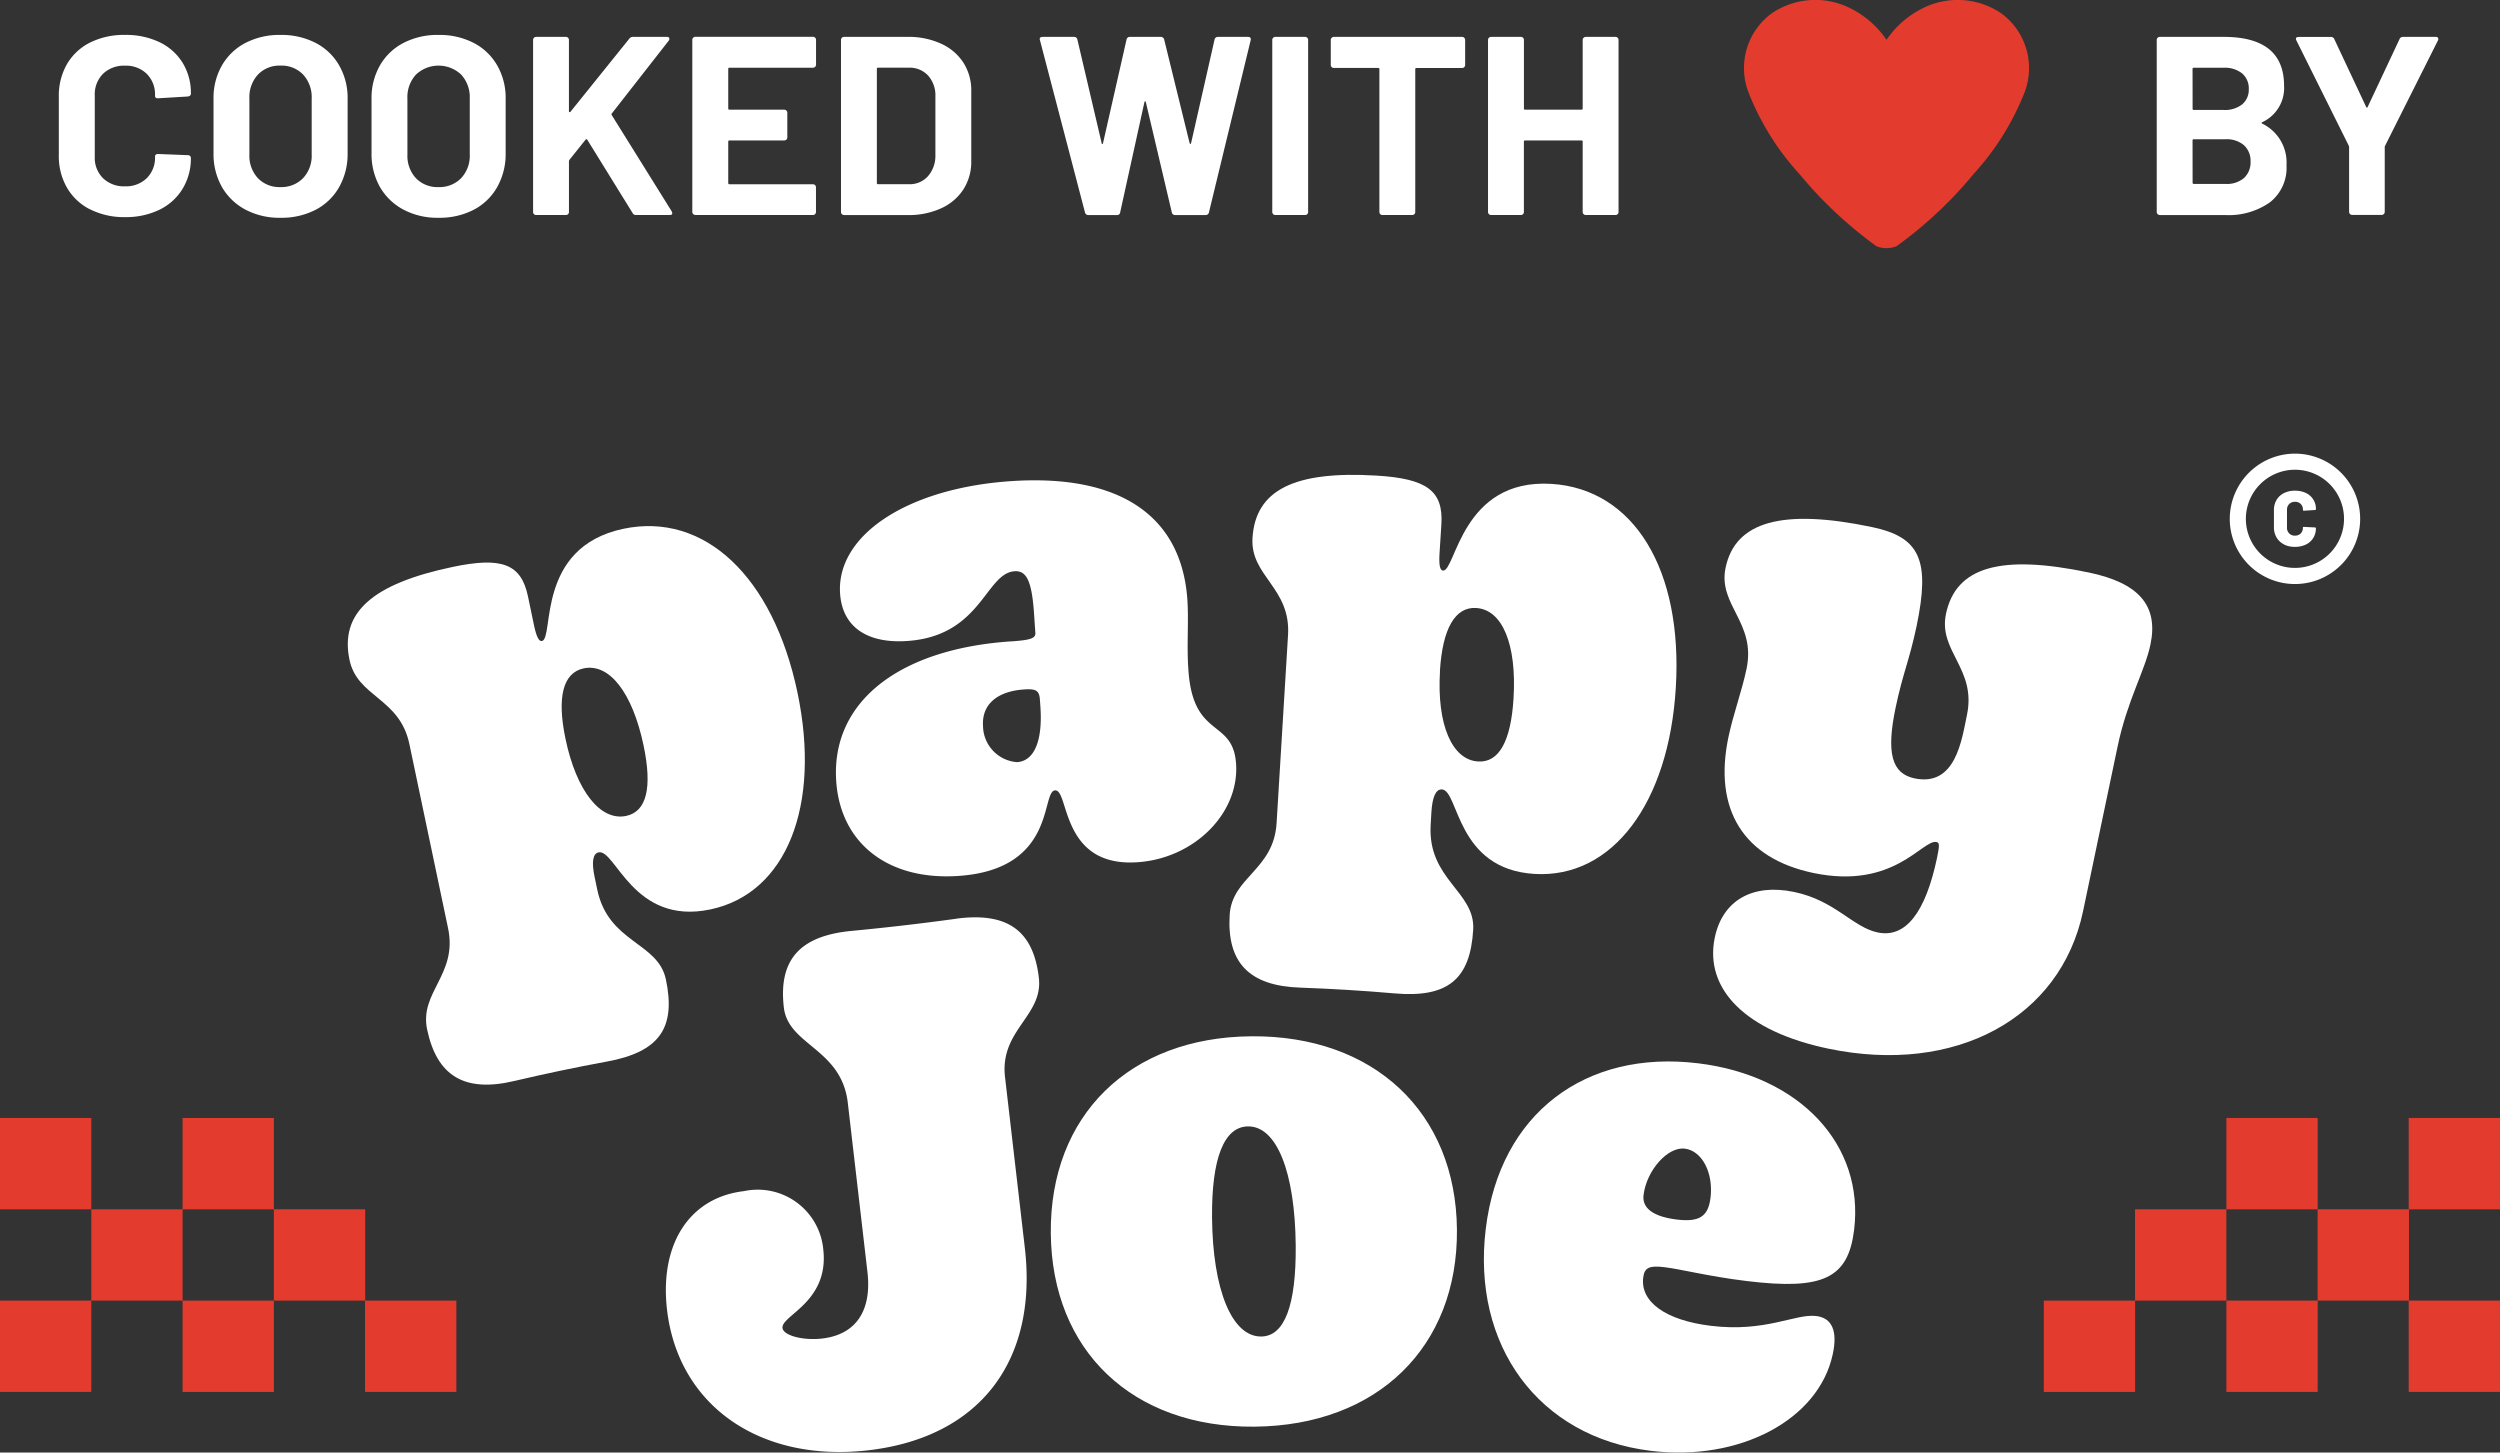 <svg xmlns="http://www.w3.org/2000/svg" xmlns:xlink="http://www.w3.org/1999/xlink" width="131.11" height="76.178" viewBox="0 0 131.11 76.178">
  <rect x="0" y="0" width="131.11" height="76.178" fill="#333333" stroke="none"/>
  <defs>
    <clipPath id="clip-path">
      <rect id="Rectangle_22" data-name="Rectangle 22" width="131.11" height="76.178" fill="none"/>
    </clipPath>
  </defs>
  <g id="Groupe_65" data-name="Groupe 65" transform="translate(0 0)">
    <path id="Tracé_38" data-name="Tracé 38" d="M13.706,39.374H8.917v4.787H13.7V48.95h4.787V44.161H13.706Z" transform="translate(5.446 24.047)" fill="#e33c2e"/>
    <path id="Tracé_39" data-name="Tracé 39" d="M7.758,41.189H2.973v4.787H7.758v4.789h4.789V45.977H7.76V41.189h4.787V36.4H7.758Z" transform="translate(1.816 22.232)" fill="#e33c2e"/>
    <rect id="Rectangle_20" data-name="Rectangle 20" width="4.789" height="4.789" transform="translate(0 68.208)" fill="#e33c2e"/>
    <rect id="Rectangle_21" data-name="Rectangle 21" width="4.789" height="4.789" transform="translate(0 58.632)" fill="#e33c2e"/>
    <path id="Tracé_40" data-name="Tracé 40" d="M71.332,44.162H66.545v4.789h4.789V44.162h4.785V39.375H71.332Z" transform="translate(40.64 24.047)" fill="#e33c2e"/>
    <path id="Tracé_41" data-name="Tracé 41" d="M82.051,36.4V41.19H77.277V36.4H72.49V41.19h4.785v4.787H72.49v4.789h4.787V45.977h4.774v4.789h4.787V45.977H82.064V41.19h4.774V36.4Z" transform="translate(44.271 22.231)" fill="#e33c2e"/>
    <g id="Groupe_64" data-name="Groupe 64" transform="translate(0 0)">
      <g id="Groupe_63" data-name="Groupe 63" clip-path="url(#clip-path)">
        <path id="Tracé_42" data-name="Tracé 42" d="M28.006,40.9c-.414-1.965-3.014-1.9-3.6-4.713l-.137-.656c-.163-.77-.1-1.227.209-1.292.888-.185,1.814,3.843,5.858,2.994,4.007-.842,5.816-5.446,4.571-11.38-1.279-6.087-4.887-9.473-9.125-8.584-4.623.971-3.619,5.749-4.275,5.886-.155.034-.287-.219-.411-.8l-.322-1.541c-.356-1.7-1.364-2.087-3.945-1.545-4.239.889-5.931,2.411-5.414,4.877.414,1.965,2.63,1.983,3.139,4.41l2.031,9.669c.509,2.429-1.512,3.336-1.1,5.3.509,2.427,1.946,3.333,4.589,2.7,1.572-.37,3.228-.718,4.816-1.01,2.79-.506,3.652-1.773,3.117-4.317M23.694,24.59c1.35-.283,2.559,1.272,3.143,4.046.462,2.2.166,3.465-.913,3.692-1.348.283-2.608-1.3-3.181-4.038-.462-2.2-.127-3.473.952-3.7" transform="translate(6.915 10.462)" fill="#fff"/>
        <path id="Tracé_43" data-name="Tracé 43" d="M36.4,24.085c-5.931.4-9.448,3.209-9.167,7.334.222,3.26,2.724,5.22,6.416,4.967,5.145-.35,4.314-4.436,5.061-4.487s.275,4.045,4.32,3.769c2.985-.2,5.349-2.574,5.172-5.167-.163-2.394-2.257-1.266-2.5-4.918l-.006-.081c-.082-1.216.027-2.485-.047-3.587-.3-4.436-3.569-6.62-9.263-6.232-5.42.369-9.159,2.833-8.951,5.9.118,1.728,1.4,2.627,3.524,2.482,3.887-.264,4.1-3.555,5.629-3.658.628-.043.9.53,1.016,2.179l.072,1.06c.019.275-.251.372-1.272.441m1.511,3.054.027.393c.119,1.767-.321,2.824-1.224,2.885a1.923,1.923,0,0,1-1.786-1.891c-.076-1.1.7-1.823,2.158-1.922.628-.043.792.063.825.535" transform="translate(16.622 9.551)" fill="#fff"/>
        <path id="Tracé_44" data-name="Tracé 44" d="M51.168,31.956c.905.053.733,4.185,4.858,4.434,4.09.246,7.049-3.716,7.413-9.767.377-6.208-2.21-10.426-6.531-10.689-4.713-.283-5.009,4.589-5.678,4.549-.158-.01-.219-.29-.184-.878l.1-1.572c.1-1.73-.765-2.374-3.4-2.532-4.322-.261-6.356.76-6.507,3.275-.121,2,2.012,2.606,1.864,5.08l-.6,9.864c-.15,2.476-2.34,2.816-2.461,4.821-.15,2.476,1,3.727,3.714,3.813,1.612.058,3.3.159,4.911.3,2.825.25,3.99-.744,4.146-3.337.121-2.005-2.4-2.63-2.231-5.5l.039-.667c.048-.786.232-1.21.546-1.19m-.1-6.2c.135-2.239.8-3.383,1.9-3.316,1.374.082,2.133,1.9,1.962,4.732-.135,2.241-.757,3.386-1.857,3.318-1.376-.082-2.17-1.944-2-4.734" transform="translate(24.447 9.442)" fill="#fff"/>
        <path id="Tracé_45" data-name="Tracé 45" d="M76.99,28.832c.507-2.426,1.434-3.962,1.723-5.349.428-2.042-.61-3.225-3.231-3.774-4.623-.97-6.976-.3-7.493,2.17-.412,1.965,1.611,2.872,1.1,5.3-.275,1.311-.591,3.777-2.748,3.326-1.194-.251-1.493-1.319-.994-3.708.38-1.81.718-2.464,1.1-4.275.725-3.468.174-4.669-2.331-5.195-4.7-.984-7.177-.3-7.686,2.131-.411,1.965,1.611,2.87,1.1,5.3-.242,1.157-.7,2.387-.95,3.582-.8,3.814.8,6.361,4.458,7.127,4.238.888,5.721-1.777,6.453-1.624.155.032.169.156.032.812-.606,2.89-1.653,4.238-3.117,3.93-1.31-.274-2.223-1.672-4.381-2.123-2.2-.461-3.756.459-4.16,2.385-.572,2.735,1.662,4.934,5.939,5.829,6.665,1.4,12.2-1.587,13.375-7.213Z" transform="translate(34.066 10.316)" fill="#fff"/>
        <path id="Tracé_46" data-name="Tracé 46" d="M36.919,29.939c-1.833.253-3.709.47-5.552.644-2.7.272-3.784,1.548-3.5,4.011.232,1.994,3.023,2.147,3.354,5l1.031,8.875c.235,2.034-.61,3.281-2.371,3.486-1.016.118-2.039-.159-2.084-.551-.077-.664,2.458-1.355,2.137-4.132a3.452,3.452,0,0,0-4.159-3.046c-2.854.332-4.433,2.774-4.035,6.216.585,5.045,4.895,8.031,10.565,7.374,5.826-.677,8.89-4.678,8.2-10.619l-1.039-8.956c-.285-2.463,2.007-3.2,1.775-5.2-.285-2.464-1.63-3.458-4.323-3.105" transform="translate(13.241 18.242)" fill="#fff"/>
        <path id="Tracé_47" data-name="Tracé 47" d="M44.714,33.742c-6.377.055-10.555,4.148-10.5,10.328s4.3,10.2,10.679,10.144c6.457-.056,10.673-4.189,10.621-10.33s-4.343-10.2-10.8-10.143m.532,15.745c-1.535.013-2.542-2.458-2.576-6.238-.026-3.11.63-4.769,1.889-4.781,1.5-.013,2.461,2.381,2.5,6.238.027,3.151-.588,4.769-1.809,4.781" transform="translate(20.894 20.606)" fill="#fff"/>
        <path id="Tracé_48" data-name="Tracé 48" d="M59.55,34.658c-5.9-.722-10.4,2.616-11.137,8.674-.746,6.1,2.75,10.927,8.65,11.649,4.652.57,8.807-1.619,9.545-5.059.271-1.235-.043-1.909-.863-2.01-1.1-.134-2.646.867-5.538.512-2.345-.287-3.7-1.245-3.537-2.535.061-.509.316-.636,1.1-.54.859.1,2.282.477,4.314.726,4.027.493,5.333-.14,5.646-2.68.544-4.455-2.82-8.081-8.176-8.737m.644,7.06c-.119.978-.593,1.277-1.765,1.134-1.211-.148-1.833-.581-1.746-1.285.158-1.29,1.263-2.543,2.162-2.434s1.512,1.256,1.35,2.585" transform="translate(29.507 21.106)" fill="#fff"/>
        <path id="Tracé_49" data-name="Tracé 49" d="M72.6,18.189a3.419,3.419,0,1,0,3.418-3.418A3.423,3.423,0,0,0,72.6,18.189m3.418-2.574a2.574,2.574,0,1,1-2.574,2.574,2.577,2.577,0,0,1,2.574-2.574" transform="translate(44.338 9.02)" fill="#fff"/>
        <path id="Tracé_50" data-name="Tracé 50" d="M74.56,18.793a1.241,1.241,0,0,0,.577.127,1.311,1.311,0,0,0,.578-.121.916.916,0,0,0,.385-.343.955.955,0,0,0,.139-.514.042.042,0,0,0-.015-.029.052.052,0,0,0-.035-.011l-.583-.029c-.032,0-.05.014-.05.045a.411.411,0,0,1-.114.3.417.417,0,0,1-.3.114.4.4,0,0,1-.419-.419v-.933a.418.418,0,0,1,.116-.306.405.405,0,0,1,.3-.116.394.394,0,0,1,.419.422c0,.031.018.045.05.045l.583-.037a.052.052,0,0,0,.035-.011.042.042,0,0,0,.015-.034.936.936,0,0,0-.139-.507.92.92,0,0,0-.385-.34,1.311,1.311,0,0,0-.578-.121,1.242,1.242,0,0,0-.577.127.926.926,0,0,0-.387.359,1.028,1.028,0,0,0-.137.535v.888a1.05,1.05,0,0,0,.137.543.93.93,0,0,0,.387.361" transform="translate(45.216 9.759)" fill="#fff"/>
        <path id="Tracé_51" data-name="Tracé 51" d="M3.556,10.284a3.921,3.921,0,0,0,1.828.408,4.024,4.024,0,0,0,1.809-.387,2.9,2.9,0,0,0,1.214-1.1,3.061,3.061,0,0,0,.433-1.628.12.12,0,0,0-.047-.092.168.168,0,0,0-.113-.042L7.119,7.382c-.106,0-.159.05-.159.147a1.5,1.5,0,0,1-.433,1.121,1.557,1.557,0,0,1-1.142.427A1.575,1.575,0,0,1,4.23,8.649,1.5,1.5,0,0,1,3.8,7.528V4.313A1.522,1.522,0,0,1,4.23,3.179a1.576,1.576,0,0,1,1.155-.428,1.558,1.558,0,0,1,1.142.428A1.522,1.522,0,0,1,6.96,4.313c0,.1.045.147.134.147h.026l1.562-.093c.106-.019.159-.068.159-.148A3.015,3.015,0,0,0,8.408,2.6,2.875,2.875,0,0,0,7.193,1.517a4.067,4.067,0,0,0-1.809-.38,3.979,3.979,0,0,0-1.828.4A2.892,2.892,0,0,0,2.342,2.67a3.309,3.309,0,0,0-.427,1.7V7.448a3.3,3.3,0,0,0,.427,1.7,2.916,2.916,0,0,0,1.214,1.14" transform="translate(1.17 0.694)" fill="#fff"/>
        <path id="Tracé_52" data-name="Tracé 52" d="M8.627,10.3a3.8,3.8,0,0,0,1.835.427,3.889,3.889,0,0,0,1.847-.42,3.007,3.007,0,0,0,1.234-1.194,3.516,3.516,0,0,0,.441-1.777V4.487a3.412,3.412,0,0,0-.441-1.748,3.02,3.02,0,0,0-1.234-1.182,3.907,3.907,0,0,0-1.847-.419,3.877,3.877,0,0,0-1.835.419A3.034,3.034,0,0,0,7.392,2.739a3.427,3.427,0,0,0-.44,1.748V7.341a3.5,3.5,0,0,0,.44,1.77A3.082,3.082,0,0,0,8.627,10.3m.206-5.831a1.746,1.746,0,0,1,.446-1.248,1.551,1.551,0,0,1,1.182-.474,1.564,1.564,0,0,1,1.194.474A1.746,1.746,0,0,1,12.1,4.474V7.409a1.706,1.706,0,0,1-.454,1.242,1.584,1.584,0,0,1-1.187.467A1.564,1.564,0,0,1,9.279,8.65a1.722,1.722,0,0,1-.446-1.242Z" transform="translate(4.246 0.694)" fill="#fff"/>
        <path id="Tracé_53" data-name="Tracé 53" d="M13.772,10.3a3.8,3.8,0,0,0,1.835.427,3.889,3.889,0,0,0,1.848-.42,3.007,3.007,0,0,0,1.234-1.194,3.516,3.516,0,0,0,.441-1.777V4.487a3.412,3.412,0,0,0-.441-1.748,3.02,3.02,0,0,0-1.234-1.182,3.907,3.907,0,0,0-1.848-.419,3.877,3.877,0,0,0-1.835.419,3.034,3.034,0,0,0-1.235,1.182,3.427,3.427,0,0,0-.44,1.748V7.341a3.5,3.5,0,0,0,.44,1.77A3.082,3.082,0,0,0,13.772,10.3m.206-5.831a1.746,1.746,0,0,1,.446-1.248,1.727,1.727,0,0,1,2.376,0,1.746,1.746,0,0,1,.448,1.248V7.409a1.706,1.706,0,0,1-.454,1.242,1.584,1.584,0,0,1-1.187.467,1.564,1.564,0,0,1-1.182-.467,1.722,1.722,0,0,1-.446-1.242Z" transform="translate(7.388 0.694)" fill="#fff"/>
        <path id="Tracé_54" data-name="Tracé 54" d="M17.518,10.544h1.561a.159.159,0,0,0,.114-.047.153.153,0,0,0,.045-.114V7.729a.221.221,0,0,1,.027-.081l.841-1.053a.078.078,0,0,1,.053-.027.043.043,0,0,1,.04.027l2.376,3.843a.192.192,0,0,0,.187.106h1.761c.089,0,.134-.032.134-.093a.531.531,0,0,0-.026-.093L21.48,5.3a.074.074,0,0,1,.014-.092L24.47,1.4a.144.144,0,0,0,.027-.14c-.018-.04-.063-.061-.134-.061H22.6a.251.251,0,0,0-.2.1l-3.083,3.83a.056.056,0,0,1-.053.018c-.018,0-.027-.018-.027-.045V1.363a.157.157,0,0,0-.159-.161H17.518a.16.16,0,0,0-.161.161v9.02a.154.154,0,0,0,.047.114.159.159,0,0,0,.114.047" transform="translate(10.6 0.733)" fill="#fff"/>
        <path id="Tracé_55" data-name="Tracé 55" d="M22.7,10.544h6.164a.159.159,0,0,0,.114-.047.154.154,0,0,0,.047-.114V9.09a.16.16,0,0,0-.161-.161H24.492a.059.059,0,0,1-.068-.066V6.7a.06.06,0,0,1,.068-.068h2.869a.158.158,0,0,0,.113-.045.154.154,0,0,0,.048-.113V5.18a.162.162,0,0,0-.161-.161H24.492a.059.059,0,0,1-.068-.068V2.884a.059.059,0,0,1,.068-.066h4.376a.159.159,0,0,0,.114-.047.153.153,0,0,0,.047-.113v-1.3a.16.16,0,0,0-.161-.161H22.7a.16.16,0,0,0-.161.161v9.02a.154.154,0,0,0,.047.114.159.159,0,0,0,.114.047" transform="translate(13.768 0.733)" fill="#fff"/>
        <path id="Tracé_56" data-name="Tracé 56" d="M27.543,10.545h3.334a4.077,4.077,0,0,0,1.756-.354A2.716,2.716,0,0,0,33.8,9.2a2.67,2.67,0,0,0,.414-1.482V4.033A2.678,2.678,0,0,0,33.8,2.551a2.727,2.727,0,0,0-1.168-.994A4.1,4.1,0,0,0,30.877,1.2H27.543a.157.157,0,0,0-.114.047.159.159,0,0,0-.047.114v9.02a.154.154,0,0,0,.047.114.157.157,0,0,0,.114.047m1.72-7.661a.059.059,0,0,1,.068-.066h1.6a1.317,1.317,0,0,1,1.02.414,1.566,1.566,0,0,1,.382,1.107v3.07a1.618,1.618,0,0,1-.395,1.107,1.282,1.282,0,0,1-.994.414H29.331a.059.059,0,0,1-.068-.066Z" transform="translate(16.723 0.734)" fill="#fff"/>
        <path id="Tracé_57" data-name="Tracé 57" d="M36.228,10.411a.175.175,0,0,0,.187.134H37.9a.161.161,0,0,0,.174-.147l1.268-5.765c.008-.035.021-.053.04-.053s.031.018.039.053l1.361,5.778a.168.168,0,0,0,.174.134H42.54a.176.176,0,0,0,.187-.134l2.189-9.033c.026-.118-.023-.176-.148-.176H43.194a.173.173,0,0,0-.174.148L41.793,6.767c-.01.037-.023.053-.04.048s-.031-.021-.04-.048L40.379,1.336a.179.179,0,0,0-.187-.134H38.576a.17.17,0,0,0-.172.148L37.175,6.767c-.008.037-.021.053-.04.053S37.1,6.8,37.1,6.767L35.827,1.336a.168.168,0,0,0-.172-.134H34c-.1,0-.148.042-.148.121l.014.055Z" transform="translate(20.674 0.733)" fill="#fff"/>
        <path id="Tracé_58" data-name="Tracé 58" d="M41.585,10.544h1.561a.159.159,0,0,0,.114-.047.153.153,0,0,0,.045-.114V1.363a.157.157,0,0,0-.159-.161H41.585a.16.16,0,0,0-.161.161v9.02a.154.154,0,0,0,.047.114.159.159,0,0,0,.114.047" transform="translate(25.299 0.733)" fill="#fff"/>
        <path id="Tracé_59" data-name="Tracé 59" d="M43.49,2.83h2.321a.06.06,0,0,1,.068.068v7.485a.148.148,0,0,0,.047.114.156.156,0,0,0,.113.047H47.6a.156.156,0,0,0,.113-.047.154.154,0,0,0,.047-.114V2.9a.06.06,0,0,1,.066-.068h2.389a.155.155,0,0,0,.114-.045.159.159,0,0,0,.047-.114V1.363a.156.156,0,0,0-.047-.113.152.152,0,0,0-.114-.048H43.49a.162.162,0,0,0-.161.161V2.671a.157.157,0,0,0,.161.159" transform="translate(26.462 0.733)" fill="#fff"/>
        <path id="Tracé_60" data-name="Tracé 60" d="M48.61,10.544h1.561a.159.159,0,0,0,.114-.047.153.153,0,0,0,.045-.114V6.7a.06.06,0,0,1,.068-.068h2.949a.059.059,0,0,1,.066.068v3.682a.154.154,0,0,0,.047.114.159.159,0,0,0,.114.047h1.561a.159.159,0,0,0,.114-.047.153.153,0,0,0,.045-.114V1.363a.157.157,0,0,0-.159-.161H53.574a.16.16,0,0,0-.161.161V4.952c0,.047-.023.068-.066.068H50.4a.059.059,0,0,1-.068-.068V1.363a.157.157,0,0,0-.159-.161H48.61a.16.16,0,0,0-.161.161v9.02a.154.154,0,0,0,.047.114.159.159,0,0,0,.114.047" transform="translate(29.589 0.733)" fill="#fff"/>
        <path id="Tracé_61" data-name="Tracé 61" d="M70.383,10.545h3.455a3.751,3.751,0,0,0,2.308-.66,2.29,2.29,0,0,0,.881-1.955A2.261,2.261,0,0,0,75.76,5.753c-.053-.026-.053-.053,0-.081A1.975,1.975,0,0,0,76.9,3.766Q76.9,1.2,73.732,1.2H70.383a.157.157,0,0,0-.114.047.159.159,0,0,0-.047.114v9.02a.162.162,0,0,0,.161.161M72.1,2.885a.059.059,0,0,1,.068-.066h1.561a1.445,1.445,0,0,1,.974.3,1.031,1.031,0,0,1,.346.821,1,1,0,0,1-.346.8,1.47,1.47,0,0,1-.974.293H72.171a.059.059,0,0,1-.068-.066Zm0,3.75a.059.059,0,0,1,.068-.066h1.654a1.4,1.4,0,0,1,.974.312,1.107,1.107,0,0,1,.346.86A1.109,1.109,0,0,1,74.8,8.6a1.382,1.382,0,0,1-.962.312H72.171a.059.059,0,0,1-.068-.066Z" transform="translate(42.886 0.734)" fill="#fff"/>
        <path id="Tracé_62" data-name="Tracé 62" d="M77.529,6.915A.209.209,0,0,1,77.542,7v3.376a.162.162,0,0,0,.161.161h1.548a.156.156,0,0,0,.113-.047.153.153,0,0,0,.047-.114V7a.18.18,0,0,1,.014-.081L82.2,1.39a.145.145,0,0,0,.006-.14A.149.149,0,0,0,82.08,1.2H80.372a.188.188,0,0,0-.187.121L78.517,4.872c-.026.055-.053.055-.081,0L76.769,1.324a.189.189,0,0,0-.187-.121H74.9c-.1,0-.147.037-.147.108a.19.19,0,0,0,.026.079Z" transform="translate(45.654 0.734)" fill="#fff"/>
        <path id="Tracé_63" data-name="Tracé 63" d="M59.668,9.107a21.64,21.64,0,0,0,4.048,3.8,1.371,1.371,0,0,0,1.066,0,21.6,21.6,0,0,0,4.049-3.8A13.805,13.805,0,0,0,71.5,4.817,3.561,3.561,0,0,0,70.252.689a4.077,4.077,0,0,0-4.014-.3,4.967,4.967,0,0,0-1.988,1.7A5,5,0,0,0,62.26.388a4.077,4.077,0,0,0-4.014.3A3.558,3.558,0,0,0,57,4.817a13.806,13.806,0,0,0,2.664,4.289" transform="translate(34.687 0)" fill="#e33c2e"/>
      </g>
    </g>
  </g>
</svg>
